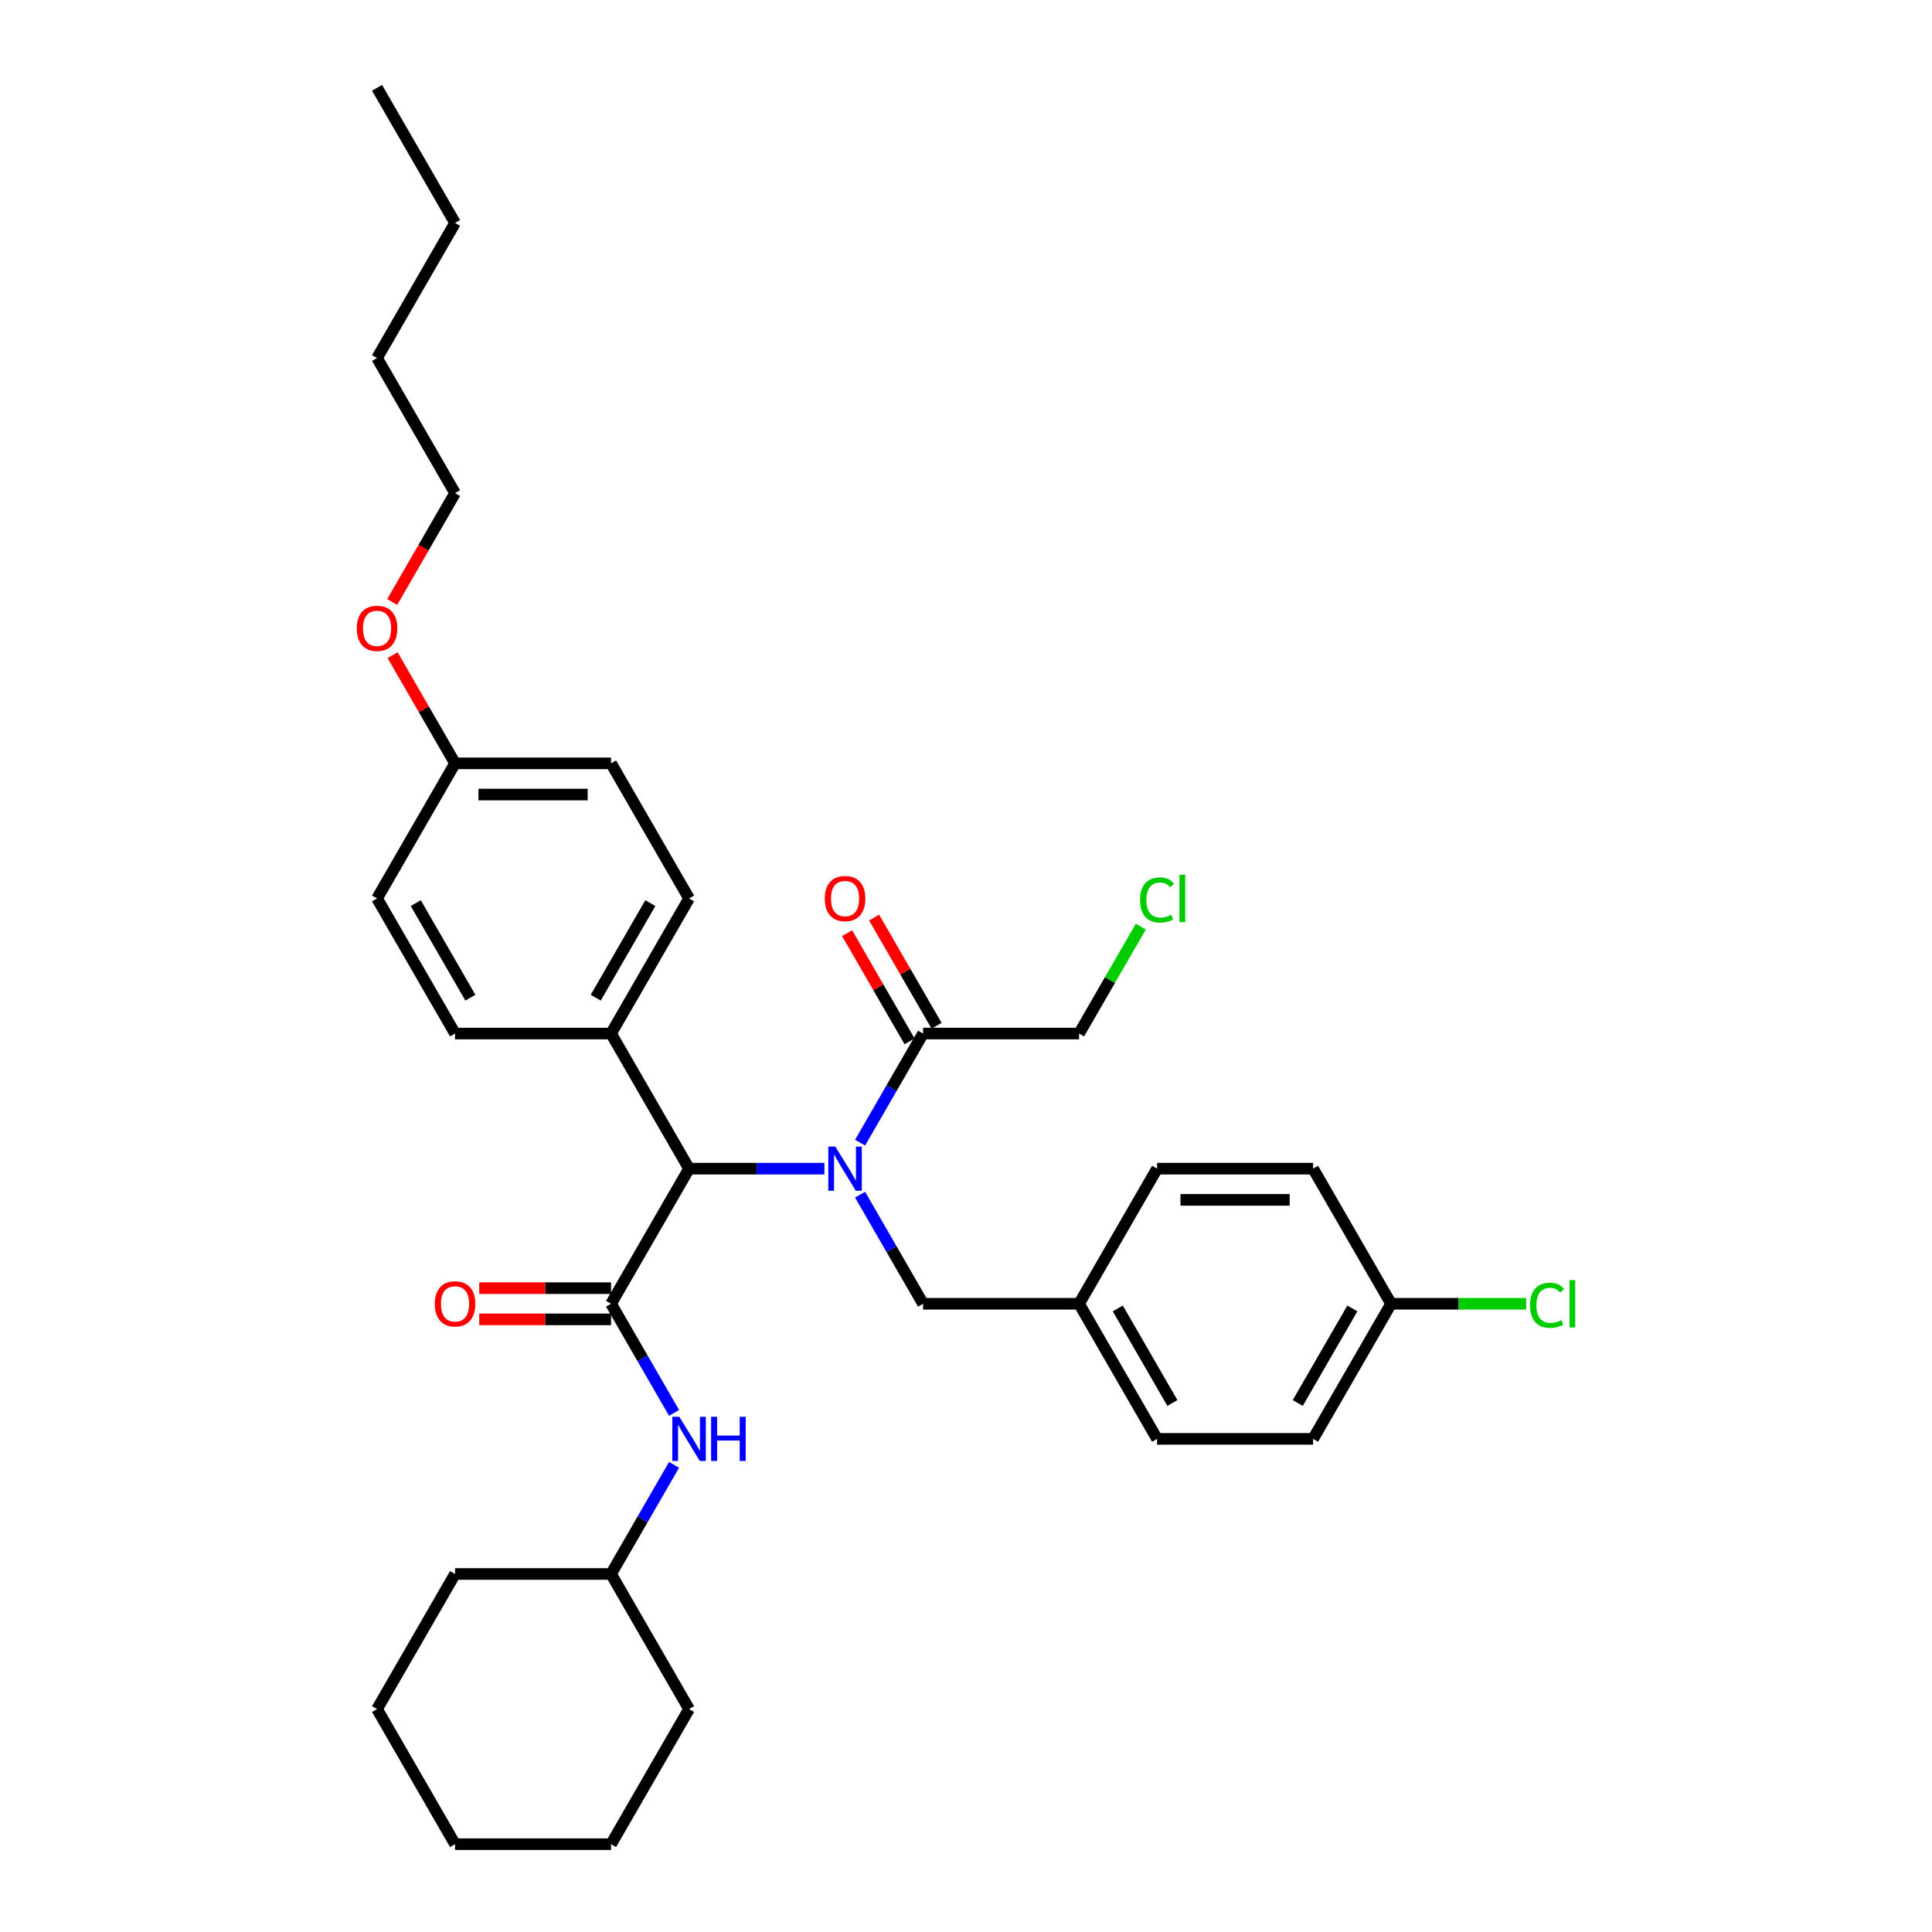 <?xml version='1.0' encoding='iso-8859-1'?>
<svg version='1.1' baseProfile='full'
              xmlns='http://www.w3.org/2000/svg'
                      xmlns:rdkit='http://www.rdkit.org/xml'
                      xmlns:xlink='http://www.w3.org/1999/xlink'
                  xml:space='preserve'
width='1000px' height='1000px' viewBox='0 0 1000 1000'>
<!-- END OF HEADER -->
<rect style='opacity:1.0;fill:#FFFFFF;stroke:none' width='1000' height='1000' x='0' y='0'> </rect>
<path class='bond-0' d='M 426.713,604.895 L 391.684,604.895' style='fill:none;fill-rule:evenodd;stroke:#0000FF;stroke-width:6px;stroke-linecap:butt;stroke-linejoin:miter;stroke-opacity:1' />
<path class='bond-0' d='M 391.684,604.895 L 356.656,604.895' style='fill:none;fill-rule:evenodd;stroke:#000000;stroke-width:6px;stroke-linecap:butt;stroke-linejoin:miter;stroke-opacity:1' />
<path class='bond-1' d='M 445.171,591.442 L 461.474,563.204' style='fill:none;fill-rule:evenodd;stroke:#0000FF;stroke-width:6px;stroke-linecap:butt;stroke-linejoin:miter;stroke-opacity:1' />
<path class='bond-1' d='M 461.474,563.204 L 477.778,534.965' style='fill:none;fill-rule:evenodd;stroke:#000000;stroke-width:6px;stroke-linecap:butt;stroke-linejoin:miter;stroke-opacity:1' />
<path class='bond-2' d='M 445.171,618.348 L 461.474,646.586' style='fill:none;fill-rule:evenodd;stroke:#0000FF;stroke-width:6px;stroke-linecap:butt;stroke-linejoin:miter;stroke-opacity:1' />
<path class='bond-2' d='M 461.474,646.586 L 477.778,674.825' style='fill:none;fill-rule:evenodd;stroke:#000000;stroke-width:6px;stroke-linecap:butt;stroke-linejoin:miter;stroke-opacity:1' />
<path class='bond-3' d='M 316.281,674.825 L 356.656,604.895' style='fill:none;fill-rule:evenodd;stroke:#000000;stroke-width:6px;stroke-linecap:butt;stroke-linejoin:miter;stroke-opacity:1' />
<path class='bond-4' d='M 316.281,674.825 L 332.585,703.064' style='fill:none;fill-rule:evenodd;stroke:#000000;stroke-width:6px;stroke-linecap:butt;stroke-linejoin:miter;stroke-opacity:1' />
<path class='bond-4' d='M 332.585,703.064 L 348.889,731.303' style='fill:none;fill-rule:evenodd;stroke:#0000FF;stroke-width:6px;stroke-linecap:butt;stroke-linejoin:miter;stroke-opacity:1' />
<path class='bond-5' d='M 316.281,666.75 L 282.165,666.75' style='fill:none;fill-rule:evenodd;stroke:#000000;stroke-width:6px;stroke-linecap:butt;stroke-linejoin:miter;stroke-opacity:1' />
<path class='bond-5' d='M 282.165,666.75 L 248.049,666.75' style='fill:none;fill-rule:evenodd;stroke:#FF0000;stroke-width:6px;stroke-linecap:butt;stroke-linejoin:miter;stroke-opacity:1' />
<path class='bond-5' d='M 316.281,682.9 L 282.165,682.9' style='fill:none;fill-rule:evenodd;stroke:#000000;stroke-width:6px;stroke-linecap:butt;stroke-linejoin:miter;stroke-opacity:1' />
<path class='bond-5' d='M 282.165,682.9 L 248.049,682.9' style='fill:none;fill-rule:evenodd;stroke:#FF0000;stroke-width:6px;stroke-linecap:butt;stroke-linejoin:miter;stroke-opacity:1' />
<path class='bond-6' d='M 356.656,604.895 L 316.281,534.965' style='fill:none;fill-rule:evenodd;stroke:#000000;stroke-width:6px;stroke-linecap:butt;stroke-linejoin:miter;stroke-opacity:1' />
<path class='bond-7' d='M 484.771,530.928 L 468.607,502.931' style='fill:none;fill-rule:evenodd;stroke:#000000;stroke-width:6px;stroke-linecap:butt;stroke-linejoin:miter;stroke-opacity:1' />
<path class='bond-7' d='M 468.607,502.931 L 452.444,474.935' style='fill:none;fill-rule:evenodd;stroke:#FF0000;stroke-width:6px;stroke-linecap:butt;stroke-linejoin:miter;stroke-opacity:1' />
<path class='bond-7' d='M 470.785,539.002 L 454.621,511.006' style='fill:none;fill-rule:evenodd;stroke:#000000;stroke-width:6px;stroke-linecap:butt;stroke-linejoin:miter;stroke-opacity:1' />
<path class='bond-7' d='M 454.621,511.006 L 438.458,483.01' style='fill:none;fill-rule:evenodd;stroke:#FF0000;stroke-width:6px;stroke-linecap:butt;stroke-linejoin:miter;stroke-opacity:1' />
<path class='bond-8' d='M 477.778,534.965 L 558.526,534.965' style='fill:none;fill-rule:evenodd;stroke:#000000;stroke-width:6px;stroke-linecap:butt;stroke-linejoin:miter;stroke-opacity:1' />
<path class='bond-9' d='M 348.889,758.208 L 332.585,786.447' style='fill:none;fill-rule:evenodd;stroke:#0000FF;stroke-width:6px;stroke-linecap:butt;stroke-linejoin:miter;stroke-opacity:1' />
<path class='bond-9' d='M 332.585,786.447 L 316.281,814.685' style='fill:none;fill-rule:evenodd;stroke:#000000;stroke-width:6px;stroke-linecap:butt;stroke-linejoin:miter;stroke-opacity:1' />
<path class='bond-10' d='M 477.778,674.825 L 558.526,674.825' style='fill:none;fill-rule:evenodd;stroke:#000000;stroke-width:6px;stroke-linecap:butt;stroke-linejoin:miter;stroke-opacity:1' />
<path class='bond-11' d='M 316.281,534.965 L 356.656,465.035' style='fill:none;fill-rule:evenodd;stroke:#000000;stroke-width:6px;stroke-linecap:butt;stroke-linejoin:miter;stroke-opacity:1' />
<path class='bond-11' d='M 308.352,516.401 L 336.614,467.45' style='fill:none;fill-rule:evenodd;stroke:#000000;stroke-width:6px;stroke-linecap:butt;stroke-linejoin:miter;stroke-opacity:1' />
<path class='bond-12' d='M 316.281,534.965 L 235.533,534.965' style='fill:none;fill-rule:evenodd;stroke:#000000;stroke-width:6px;stroke-linecap:butt;stroke-linejoin:miter;stroke-opacity:1' />
<path class='bond-13' d='M 356.656,465.035 L 316.281,395.105' style='fill:none;fill-rule:evenodd;stroke:#000000;stroke-width:6px;stroke-linecap:butt;stroke-linejoin:miter;stroke-opacity:1' />
<path class='bond-14' d='M 235.533,534.965 L 195.159,465.035' style='fill:none;fill-rule:evenodd;stroke:#000000;stroke-width:6px;stroke-linecap:butt;stroke-linejoin:miter;stroke-opacity:1' />
<path class='bond-14' d='M 243.463,516.401 L 215.201,467.45' style='fill:none;fill-rule:evenodd;stroke:#000000;stroke-width:6px;stroke-linecap:butt;stroke-linejoin:miter;stroke-opacity:1' />
<path class='bond-15' d='M 558.526,674.825 L 598.901,604.895' style='fill:none;fill-rule:evenodd;stroke:#000000;stroke-width:6px;stroke-linecap:butt;stroke-linejoin:miter;stroke-opacity:1' />
<path class='bond-16' d='M 558.526,674.825 L 598.901,744.755' style='fill:none;fill-rule:evenodd;stroke:#000000;stroke-width:6px;stroke-linecap:butt;stroke-linejoin:miter;stroke-opacity:1' />
<path class='bond-16' d='M 578.568,677.24 L 606.83,726.191' style='fill:none;fill-rule:evenodd;stroke:#000000;stroke-width:6px;stroke-linecap:butt;stroke-linejoin:miter;stroke-opacity:1' />
<path class='bond-17' d='M 720.023,674.825 L 679.649,744.755' style='fill:none;fill-rule:evenodd;stroke:#000000;stroke-width:6px;stroke-linecap:butt;stroke-linejoin:miter;stroke-opacity:1' />
<path class='bond-17' d='M 699.981,677.24 L 671.719,726.191' style='fill:none;fill-rule:evenodd;stroke:#000000;stroke-width:6px;stroke-linecap:butt;stroke-linejoin:miter;stroke-opacity:1' />
<path class='bond-18' d='M 720.023,674.825 L 754.979,674.825' style='fill:none;fill-rule:evenodd;stroke:#000000;stroke-width:6px;stroke-linecap:butt;stroke-linejoin:miter;stroke-opacity:1' />
<path class='bond-18' d='M 754.979,674.825 L 789.935,674.825' style='fill:none;fill-rule:evenodd;stroke:#00CC00;stroke-width:6px;stroke-linecap:butt;stroke-linejoin:miter;stroke-opacity:1' />
<path class='bond-19' d='M 720.023,674.825 L 679.649,604.895' style='fill:none;fill-rule:evenodd;stroke:#000000;stroke-width:6px;stroke-linecap:butt;stroke-linejoin:miter;stroke-opacity:1' />
<path class='bond-20' d='M 235.533,395.105 L 195.159,465.035' style='fill:none;fill-rule:evenodd;stroke:#000000;stroke-width:6px;stroke-linecap:butt;stroke-linejoin:miter;stroke-opacity:1' />
<path class='bond-21' d='M 235.533,395.105 L 219.369,367.108' style='fill:none;fill-rule:evenodd;stroke:#000000;stroke-width:6px;stroke-linecap:butt;stroke-linejoin:miter;stroke-opacity:1' />
<path class='bond-21' d='M 219.369,367.108 L 203.206,339.112' style='fill:none;fill-rule:evenodd;stroke:#FF0000;stroke-width:6px;stroke-linecap:butt;stroke-linejoin:miter;stroke-opacity:1' />
<path class='bond-22' d='M 235.533,395.105 L 316.281,395.105' style='fill:none;fill-rule:evenodd;stroke:#000000;stroke-width:6px;stroke-linecap:butt;stroke-linejoin:miter;stroke-opacity:1' />
<path class='bond-22' d='M 247.645,411.255 L 304.169,411.255' style='fill:none;fill-rule:evenodd;stroke:#000000;stroke-width:6px;stroke-linecap:butt;stroke-linejoin:miter;stroke-opacity:1' />
<path class='bond-23' d='M 316.281,814.685 L 235.533,814.685' style='fill:none;fill-rule:evenodd;stroke:#000000;stroke-width:6px;stroke-linecap:butt;stroke-linejoin:miter;stroke-opacity:1' />
<path class='bond-24' d='M 316.281,814.685 L 356.656,884.615' style='fill:none;fill-rule:evenodd;stroke:#000000;stroke-width:6px;stroke-linecap:butt;stroke-linejoin:miter;stroke-opacity:1' />
<path class='bond-25' d='M 558.526,534.965 L 574.508,507.283' style='fill:none;fill-rule:evenodd;stroke:#000000;stroke-width:6px;stroke-linecap:butt;stroke-linejoin:miter;stroke-opacity:1' />
<path class='bond-25' d='M 574.508,507.283 L 590.49,479.602' style='fill:none;fill-rule:evenodd;stroke:#00CC00;stroke-width:6px;stroke-linecap:butt;stroke-linejoin:miter;stroke-opacity:1' />
<path class='bond-26' d='M 598.901,604.895 L 679.649,604.895' style='fill:none;fill-rule:evenodd;stroke:#000000;stroke-width:6px;stroke-linecap:butt;stroke-linejoin:miter;stroke-opacity:1' />
<path class='bond-26' d='M 611.013,621.045 L 667.537,621.045' style='fill:none;fill-rule:evenodd;stroke:#000000;stroke-width:6px;stroke-linecap:butt;stroke-linejoin:miter;stroke-opacity:1' />
<path class='bond-27' d='M 598.901,744.755 L 679.649,744.755' style='fill:none;fill-rule:evenodd;stroke:#000000;stroke-width:6px;stroke-linecap:butt;stroke-linejoin:miter;stroke-opacity:1' />
<path class='bond-28' d='M 203.001,311.593 L 219.267,283.419' style='fill:none;fill-rule:evenodd;stroke:#FF0000;stroke-width:6px;stroke-linecap:butt;stroke-linejoin:miter;stroke-opacity:1' />
<path class='bond-28' d='M 219.267,283.419 L 235.533,255.245' style='fill:none;fill-rule:evenodd;stroke:#000000;stroke-width:6px;stroke-linecap:butt;stroke-linejoin:miter;stroke-opacity:1' />
<path class='bond-29' d='M 235.533,255.245 L 195.159,185.315' style='fill:none;fill-rule:evenodd;stroke:#000000;stroke-width:6px;stroke-linecap:butt;stroke-linejoin:miter;stroke-opacity:1' />
<path class='bond-30' d='M 235.533,814.685 L 195.159,884.615' style='fill:none;fill-rule:evenodd;stroke:#000000;stroke-width:6px;stroke-linecap:butt;stroke-linejoin:miter;stroke-opacity:1' />
<path class='bond-31' d='M 356.656,884.615 L 316.281,954.545' style='fill:none;fill-rule:evenodd;stroke:#000000;stroke-width:6px;stroke-linecap:butt;stroke-linejoin:miter;stroke-opacity:1' />
<path class='bond-32' d='M 195.159,185.315 L 235.533,115.385' style='fill:none;fill-rule:evenodd;stroke:#000000;stroke-width:6px;stroke-linecap:butt;stroke-linejoin:miter;stroke-opacity:1' />
<path class='bond-33' d='M 235.533,115.385 L 195.159,45.455' style='fill:none;fill-rule:evenodd;stroke:#000000;stroke-width:6px;stroke-linecap:butt;stroke-linejoin:miter;stroke-opacity:1' />
<path class='bond-34' d='M 195.159,884.615 L 235.533,954.545' style='fill:none;fill-rule:evenodd;stroke:#000000;stroke-width:6px;stroke-linecap:butt;stroke-linejoin:miter;stroke-opacity:1' />
<path class='bond-35' d='M 316.281,954.545 L 235.533,954.545' style='fill:none;fill-rule:evenodd;stroke:#000000;stroke-width:6px;stroke-linecap:butt;stroke-linejoin:miter;stroke-opacity:1' />
<path  class='atom-0' d='M 432.349 593.461
L 439.843 605.573
Q 440.585 606.768, 441.78 608.933
Q 442.976 611.097, 443.04 611.226
L 443.04 593.461
L 446.076 593.461
L 446.076 616.329
L 442.943 616.329
L 434.901 603.086
Q 433.964 601.536, 432.963 599.76
Q 431.994 597.983, 431.703 597.434
L 431.703 616.329
L 428.732 616.329
L 428.732 593.461
L 432.349 593.461
' fill='#0000FF'/>
<path  class='atom-4' d='M 351.601 733.321
L 359.094 745.434
Q 359.837 746.629, 361.032 748.793
Q 362.227 750.957, 362.292 751.086
L 362.292 733.321
L 365.328 733.321
L 365.328 756.189
L 362.195 756.189
L 354.152 742.946
Q 353.216 741.396, 352.214 739.62
Q 351.246 737.843, 350.955 737.294
L 350.955 756.189
L 347.983 756.189
L 347.983 733.321
L 351.601 733.321
' fill='#0000FF'/>
<path  class='atom-4' d='M 368.073 733.321
L 371.174 733.321
L 371.174 743.043
L 382.867 743.043
L 382.867 733.321
L 385.967 733.321
L 385.967 756.189
L 382.867 756.189
L 382.867 745.627
L 371.174 745.627
L 371.174 756.189
L 368.073 756.189
L 368.073 733.321
' fill='#0000FF'/>
<path  class='atom-6' d='M 225.036 674.89
Q 225.036 669.399, 227.749 666.33
Q 230.462 663.262, 235.533 663.262
Q 240.604 663.262, 243.317 666.33
Q 246.03 669.399, 246.03 674.89
Q 246.03 680.445, 243.285 683.611
Q 240.54 686.744, 235.533 686.744
Q 230.495 686.744, 227.749 683.611
Q 225.036 680.478, 225.036 674.89
M 235.533 684.16
Q 239.022 684.16, 240.895 681.834
Q 242.801 679.476, 242.801 674.89
Q 242.801 670.4, 240.895 668.139
Q 239.022 665.846, 235.533 665.846
Q 232.045 665.846, 230.139 668.107
Q 228.266 670.368, 228.266 674.89
Q 228.266 679.509, 230.139 681.834
Q 232.045 684.16, 235.533 684.16
' fill='#FF0000'/>
<path  class='atom-8' d='M 426.907 465.1
Q 426.907 459.609, 429.62 456.54
Q 432.333 453.472, 437.404 453.472
Q 442.475 453.472, 445.188 456.54
Q 447.901 459.609, 447.901 465.1
Q 447.901 470.655, 445.156 473.82
Q 442.41 476.953, 437.404 476.953
Q 432.365 476.953, 429.62 473.82
Q 426.907 470.687, 426.907 465.1
M 437.404 474.369
Q 440.892 474.369, 442.766 472.044
Q 444.671 469.686, 444.671 465.1
Q 444.671 460.61, 442.766 458.349
Q 440.892 456.056, 437.404 456.056
Q 433.916 456.056, 432.01 458.317
Q 430.137 460.578, 430.137 465.1
Q 430.137 469.718, 432.01 472.044
Q 433.916 474.369, 437.404 474.369
' fill='#FF0000'/>
<path  class='atom-17' d='M 791.954 675.617
Q 791.954 669.932, 794.602 666.96
Q 797.283 663.956, 802.354 663.956
Q 807.07 663.956, 809.589 667.283
L 807.457 669.027
Q 805.616 666.605, 802.354 666.605
Q 798.898 666.605, 797.057 668.931
Q 795.248 671.224, 795.248 675.617
Q 795.248 680.138, 797.121 682.464
Q 799.027 684.79, 802.709 684.79
Q 805.229 684.79, 808.168 683.271
L 809.072 685.694
Q 807.877 686.469, 806.068 686.921
Q 804.26 687.373, 802.257 687.373
Q 797.283 687.373, 794.602 684.337
Q 791.954 681.301, 791.954 675.617
' fill='#00CC00'/>
<path  class='atom-17' d='M 812.367 662.568
L 815.338 662.568
L 815.338 687.083
L 812.367 687.083
L 812.367 662.568
' fill='#00CC00'/>
<path  class='atom-23' d='M 590.083 465.826
Q 590.083 460.142, 592.731 457.17
Q 595.412 454.166, 600.483 454.166
Q 605.199 454.166, 607.718 457.493
L 605.586 459.237
Q 603.745 456.815, 600.483 456.815
Q 597.027 456.815, 595.186 459.14
Q 593.377 461.434, 593.377 465.826
Q 593.377 470.348, 595.251 472.674
Q 597.156 474.999, 600.838 474.999
Q 603.358 474.999, 606.297 473.481
L 607.201 475.904
Q 606.006 476.679, 604.198 477.131
Q 602.389 477.583, 600.386 477.583
Q 595.412 477.583, 592.731 474.547
Q 590.083 471.511, 590.083 465.826
' fill='#00CC00'/>
<path  class='atom-23' d='M 610.496 452.777
L 613.467 452.777
L 613.467 477.293
L 610.496 477.293
L 610.496 452.777
' fill='#00CC00'/>
<path  class='atom-24' d='M 184.662 325.239
Q 184.662 319.749, 187.375 316.68
Q 190.088 313.612, 195.159 313.612
Q 200.23 313.612, 202.943 316.68
Q 205.656 319.749, 205.656 325.239
Q 205.656 330.795, 202.911 333.96
Q 200.165 337.093, 195.159 337.093
Q 190.12 337.093, 187.375 333.96
Q 184.662 330.827, 184.662 325.239
M 195.159 334.509
Q 198.647 334.509, 200.521 332.184
Q 202.426 329.826, 202.426 325.239
Q 202.426 320.75, 200.521 318.489
Q 198.647 316.196, 195.159 316.196
Q 191.671 316.196, 189.765 318.457
Q 187.892 320.718, 187.892 325.239
Q 187.892 329.858, 189.765 332.184
Q 191.671 334.509, 195.159 334.509
' fill='#FF0000'/>
</svg>
